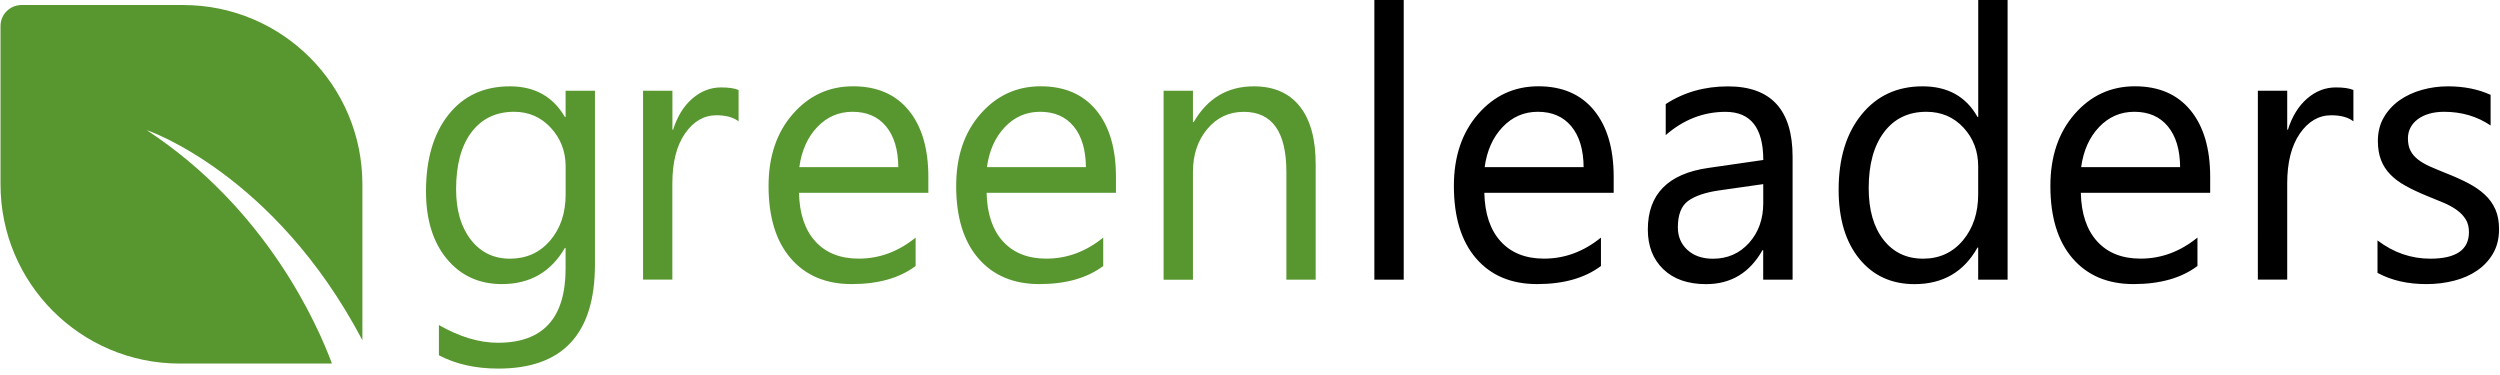 <svg version="1.1" id="Ebene_1" xmlns="http://www.w3.org/2000/svg" x="0" y="0" viewBox="0 0 5322.3 799.3" style="enable-background:new 0 0 5322.3 799.3" xml:space="preserve"><style>.st17{fill:#58972f}</style><path class="st17" d="M1266.6 563.2c0 147.7-68.6 221.5-205.7 221.5-48.3 0-90.4-9.4-126.5-28.3V692c43.9 25.1 85.8 37.7 125.7 37.7 96 0 144-52.6 144-157.9v-44h-1.5c-29.7 51.3-74.4 77-134.1 77-48.5 0-87.6-17.9-117.2-53.6-29.6-35.7-44.4-83.7-44.4-143.9 0-68.3 15.9-122.7 47.8-163s75.5-60.5 130.9-60.5c52.6 0 91.6 21.7 117 65.2h1.5v-55.8h62.5v370zm-62.4-149.6v-59.3c0-31.9-10.5-59.3-31.4-82.1-21-22.8-47.1-34.2-78.3-34.2-38.6 0-68.8 14.5-90.7 43.4C981.9 310.3 971 350.9 971 403c0 44.8 10.5 80.6 31.4 107.4 21 26.9 48.7 40.3 83.2 40.3 35 0 63.6-12.8 85.5-38.5 22.1-25.7 33.1-58.6 33.1-98.6zM1572.4 258.4c-10.9-8.6-26.7-13-47.2-13-26.7 0-48.9 13-66.9 38.9-17.9 25.9-26.9 61.3-26.9 106v205H1369V193.2h62.5v82.9h1.5c8.9-28.3 22.5-50.3 40.8-66.2 18.3-15.8 38.7-23.8 61.3-23.8 16.2 0 28.7 1.8 37.3 5.5v66.8zM1976.4 410.4H1701c1 44.8 12.7 79.3 35 103.7 22.3 24.4 53.1 36.5 92.2 36.5 43.9 0 84.3-14.9 121.1-44.8v60.5c-34.3 25.7-79.6 38.5-136 38.5-55.1 0-98.4-18.3-129.9-54.8s-47.2-87.9-47.2-154.2c0-62.6 17.2-113.6 51.6-153 34.4-39.4 77.1-59.1 128.2-59.1 51 0 90.5 17 118.5 51.1 27.9 34 41.9 81.3 41.9 141.8v33.8zm-64-54.6c-.3-37.2-9-66.1-26.1-86.8-17.1-20.7-40.9-31-71.4-31-29.5 0-54.5 10.9-75.1 32.6-20.6 21.7-33.3 50.1-38.1 85.2h210.7zM2375.8 410.4h-275.4c1 44.8 12.7 79.3 35 103.7 22.3 24.4 53.1 36.5 92.2 36.5 43.9 0 84.3-14.9 121.1-44.8v60.5c-34.3 25.7-79.6 38.5-136 38.5-55.1 0-98.4-18.3-129.9-54.8s-47.2-87.9-47.2-154.2c0-62.6 17.2-113.6 51.6-153 34.4-39.4 77.1-59.1 128.2-59.1 51 0 90.5 17 118.5 51.1 27.9 34 41.9 81.3 41.9 141.8v33.8zm-64-54.6c-.3-37.2-9-66.1-26.1-86.8-17.1-20.7-40.9-31-71.4-31-29.5 0-54.5 10.9-75.1 32.6-20.6 21.7-33.3 50.1-38.1 85.2h210.7zM2801.1 595.4h-62.5V366.1c0-85.4-30.2-128-90.7-128-31.2 0-57.1 12.1-77.5 36.3-20.4 24.2-30.7 54.8-30.7 91.7v229.4h-62.5V193.2h62.5V260h1.5c29.5-50.8 72.1-76.2 128-76.2 42.7 0 75.3 14.2 97.9 42.6 22.6 28.4 33.9 69.5 33.9 123.1v245.9z"/><path d="M2988.4 595.4h-62.5V0h62.5v595.4zM3435.4 410.4H3160c1 44.8 12.7 79.3 35 103.7 22.3 24.4 53.1 36.5 92.2 36.5 43.9 0 84.3-14.9 121.1-44.8v60.5c-34.3 25.7-79.6 38.5-136 38.5-55.1 0-98.4-18.3-129.9-54.8s-47.2-87.9-47.2-154.2c0-62.6 17.2-113.6 51.6-153s77.1-59.1 128.2-59.1c51 0 90.5 17 118.5 51.1 27.9 34 41.9 81.3 41.9 141.8v33.8zm-64-54.6c-.3-37.2-9-66.1-26.1-86.8-17.1-20.7-40.9-31-71.4-31-29.5 0-54.5 10.9-75.1 32.6-20.6 21.7-33.3 50.1-38.1 85.2h210.7zM3816.2 595.4h-62.5v-62.8h-1.5c-27.2 48.2-67.2 72.3-120 72.3-38.9 0-69.3-10.6-91.2-31.8-22-21.2-32.9-49.4-32.9-84.4 0-75.1 42.9-118.9 128.8-131.2l117-16.9c0-68.3-26.8-102.5-80.4-102.5-47 0-89.4 16.5-127.3 49.5v-66c38.4-25.1 82.5-37.7 132.6-37.7 91.7 0 137.5 50 137.5 150v261.5zM3753.7 392l-94.1 13.4c-29 4.2-50.8 11.6-65.5 22.2-14.7 10.6-22.1 29.4-22.1 56.4 0 19.6 6.8 35.7 20.4 48.1 13.6 12.4 31.7 18.7 54.3 18.7 31 0 56.6-11.2 76.8-33.6 20.2-22.4 30.3-50.7 30.3-85V392zM4273.9 595.4h-62.5v-68.3h-1.5c-29 51.8-73.7 77.8-134.1 77.8-49 0-88.2-18-117.5-54-29.3-36-44-85-44-147.1 0-66.5 16.2-119.8 48.8-159.9 32.5-40.1 75.8-60.1 129.9-60.1 53.6 0 92.6 21.7 117 65.2h1.5V0h62.5v595.4zm-62.5-181.8v-59.3c0-32.5-10.4-60-31.2-82.5-20.8-22.5-47.2-33.8-79.2-33.8-38.1 0-68.1 14.4-89.9 43.2-21.8 28.8-32.8 68.6-32.8 119.4 0 46.3 10.5 82.9 31.4 109.8 21 26.9 49.1 40.3 84.4 40.3 34.8 0 63-13 84.8-38.9 21.7-26 32.5-58.7 32.5-98.2zM4705.3 410.4h-275.4c1 44.8 12.7 79.3 35 103.7 22.3 24.4 53.1 36.5 92.2 36.5 43.9 0 84.3-14.9 121.1-44.8v60.5c-34.3 25.7-79.6 38.5-136 38.5-55.1 0-98.4-18.3-129.9-54.8s-47.2-87.9-47.2-154.2c0-62.6 17.2-113.6 51.6-153s77.1-59.1 128.2-59.1c51 0 90.5 17 118.5 51.1 27.9 34 41.9 81.3 41.9 141.8v33.8zm-64-54.6c-.3-37.2-9-66.1-26.1-86.8-17.1-20.7-40.9-31-71.4-31-29.5 0-54.5 10.9-75.1 32.6-20.6 21.7-33.3 50.1-38.1 85.2h210.7zM5010.3 258.4c-10.9-8.6-26.7-13-47.2-13-26.7 0-48.9 13-66.9 38.9-17.9 25.9-26.9 61.3-26.9 106v205h-62.5V193.2h62.5v82.9h1.5c8.9-28.3 22.5-50.3 40.8-66.2s38.7-23.8 61.3-23.8c16.2 0 28.7 1.8 37.3 5.5v66.8zM5061.5 580.9v-69.1c34 25.9 71.5 38.9 112.4 38.9 54.9 0 82.3-18.9 82.3-56.6 0-10.7-2.3-19.8-7-27.3s-11-14.1-19-19.8c-8-5.8-17.4-10.9-28.2-15.5s-22.4-9.4-34.9-14.3c-17.3-7.1-32.5-14.2-45.5-21.4-13.1-7.2-24-15.3-32.8-24.4-8.8-9-15.4-19.3-19.8-30.8s-6.7-25-6.7-40.5c0-18.9 4.2-35.6 12.6-50.1 8.4-14.5 19.6-26.7 33.5-36.5 14-9.8 29.9-17.2 47.8-22.2s36.4-7.5 55.4-7.5c33.8 0 64 6 90.7 18.1v65.2c-28.7-19.4-61.7-29.1-99.1-29.1-11.7 0-22.2 1.4-31.6 4.1-9.4 2.7-17.5 6.6-24.2 11.6-6.7 5-12 10.9-15.6 17.9-3.7 6.9-5.5 14.6-5.5 23 0 10.5 1.8 19.2 5.5 26.3 3.7 7.1 9.1 13.4 16.2 18.9 7.1 5.5 15.8 10.5 25.9 14.9 10.2 4.5 21.7 9.3 34.7 14.5 17.3 6.8 32.8 13.8 46.5 21 13.7 7.2 25.4 15.3 35.1 24.4 9.7 9 17.1 19.4 22.3 31.2 5.2 11.8 7.8 25.8 7.8 42 0 19.9-4.3 37.2-12.8 51.8-8.5 14.7-19.9 26.8-34.1 36.5-14.2 9.7-30.6 16.9-49.2 21.6-18.5 4.7-38 7.1-58.3 7.1-40.1.1-74.9-7.9-104.4-23.9z"/><g><path class="st17" d="M312.3 277s271.6 90.9 459.2 447.3v-332c0-210.7-170.8-381.6-381.6-381.6H45.8c-24.7 0-44.7 20-44.7 44.7v337.1C1.1 603.2 171.9 774 382.7 774h324C675.8 690.6 567 444 312.3 277z"/></g></svg>